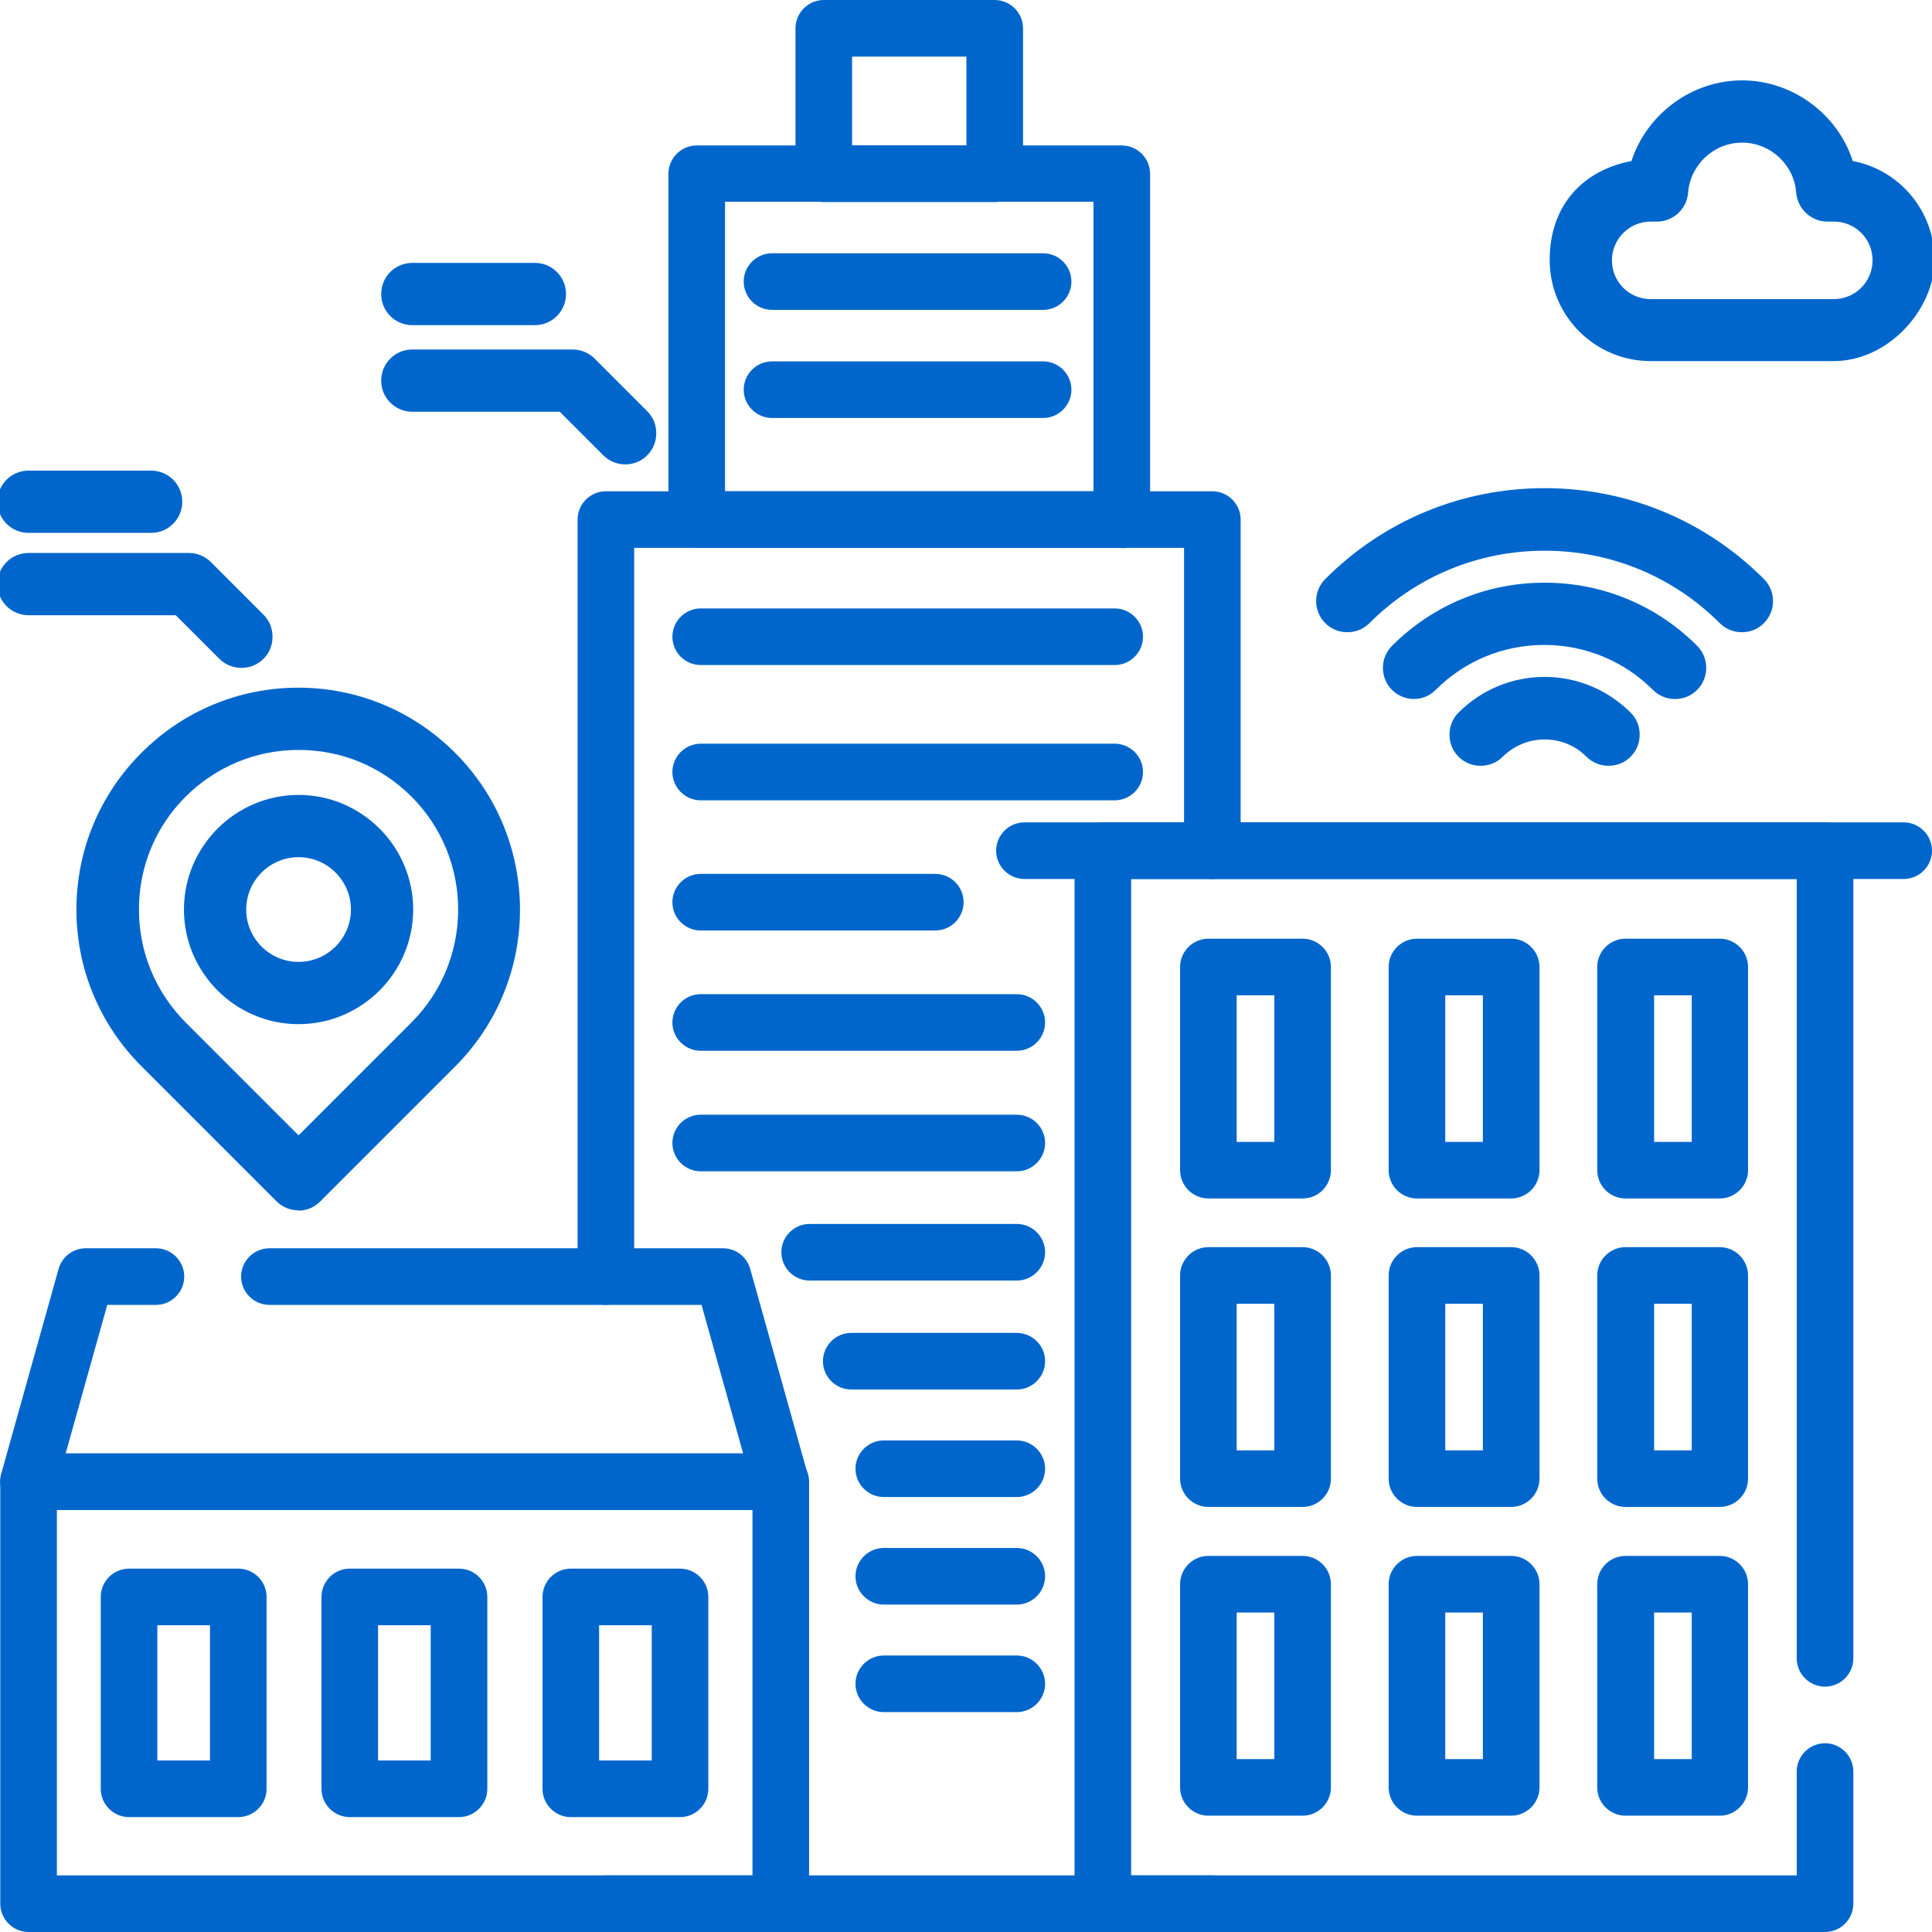 <?xml version="1.0" encoding="UTF-8"?>
<svg id="svg327" xmlns="http://www.w3.org/2000/svg" xmlns:svg="http://www.w3.org/2000/svg" version="1.1" viewBox="0 0 682.7 682.7">
  <!-- Generator: Adobe Illustrator 29.1.0, SVG Export Plug-In . SVG Version: 2.1.0 Build 142)  -->
  <defs>
    <style>
      .st0 {
        fill: #06c;
      }
    </style>
  </defs>
  <path class="st0" d="M214.1,461.1c-5.5,0-10-4.5-10-10V183.6c0-5.5,4.5-10,10-10h214.3c5.5,0,10,4.5,10,10v117c0,5.5-4.5,10-10,10s-10-4.5-10-10v-107h-194.3v257.5c0,5.5-4.5,10-10,10Z"/>
  <path class="st0" d="M428.5,682.7h-214.3c-5.5,0-10-4.5-10-10s4.5-10,10-10h214.3c5.5,0,10,4.5,10,10s-4.5,10-10,10Z"/>
  <path class="st0" d="M396.4,193.6h-150.2c-5.5,0-10-4.5-10-10V61.4c0-5.5,4.5-10,10-10h150.2c5.5,0,10,4.5,10,10v122.3c0,5.5-4.5,10-10,10ZM256.2,173.6h130.2v-102.3h-130.2v102.3Z"/>
  <path class="st0" d="M351.5,71.4h-60.4c-5.5,0-10-4.5-10-10V10C281.1,4.5,285.6,0,291.1,0h60.4c5.5,0,10,4.5,10,10v51.4c0,5.5-4.5,10-10,10ZM301.1,51.4h40.4v-31.4h-40.4v31.4Z"/>
  <path class="st0" d="M644.9,682.7h-255.2c-5.5,0-10-4.5-10-10v-372.1c0-5.5,4.5-10,10-10h255.2c5.5,0,10,4.5,10,10v285.4c0,5.5-4.5,10-10,10s-10-4.5-10-10v-275.4h-235.2v352.1h235.2v-36.7c0-5.5,4.5-10,10-10s10,4.5,10,10v46.7c0,5.5-4.5,10-10,10Z"/>
  <path class="st0" d="M672.7,310.6h-310.7c-5.5,0-10-4.5-10-10s4.5-10,10-10h310.7c5.5,0,10,4.5,10,10s-4.5,10-10,10Z"/>
  <path class="st0" d="M393.9,235h-146.3c-5.5,0-10-4.5-10-10s4.5-10,10-10h146.3c5.5,0,10,4.5,10,10s-4.5,10-10,10Z"/>
  <path class="st0" d="M393.9,282.8h-146.3c-5.5,0-10-4.5-10-10s4.5-10,10-10h146.3c5.5,0,10,4.5,10,10s-4.5,10-10,10Z"/>
  <path class="st0" d="M368.6,109.5h-95.8c-5.5,0-10-4.5-10-10s4.5-10,10-10h95.8c5.5,0,10,4.5,10,10s-4.5,10-10,10Z"/>
  <path class="st0" d="M368.6,147.7h-95.8c-5.5,0-10-4.5-10-10s4.5-10,10-10h95.8c5.5,0,10,4.5,10,10s-4.5,10-10,10Z"/>
  <path class="st0" d="M330.5,328.8h-82.9c-5.5,0-10-4.5-10-10s4.5-10,10-10h82.9c5.5,0,10,4.5,10,10s-4.5,10-10,10Z"/>
  <path class="st0" d="M359.3,371.3h-111.7c-5.5,0-10-4.5-10-10s4.5-10,10-10h111.7c5.5,0,10,4.5,10,10s-4.5,10-10,10Z"/>
  <path class="st0" d="M359.3,413.9h-111.7c-5.5,0-10-4.5-10-10s4.5-10,10-10h111.7c5.5,0,10,4.5,10,10s-4.5,10-10,10Z"/>
  <path class="st0" d="M359.3,452.5h-73.2c-5.5,0-10-4.5-10-10s4.5-10,10-10h73.2c5.5,0,10,4.5,10,10s-4.5,10-10,10Z"/>
  <path class="st0" d="M359.3,491h-58.5c-5.5,0-10-4.5-10-10s4.5-10,10-10h58.5c5.5,0,10,4.5,10,10s-4.5,10-10,10Z"/>
  <path class="st0" d="M359.3,529h-47c-5.5,0-10-4.5-10-10s4.5-10,10-10h47c5.5,0,10,4.5,10,10s-4.5,10-10,10Z"/>
  <path class="st0" d="M359.3,567h-47c-5.5,0-10-4.5-10-10s4.5-10,10-10h47c5.5,0,10,4.5,10,10s-4.5,10-10,10Z"/>
  <path class="st0" d="M359.3,605h-47c-5.5,0-10-4.5-10-10s4.5-10,10-10h47c5.5,0,10,4.5,10,10s-4.5,10-10,10Z"/>
  <path class="st0" d="M275.8,682.7H10.1c-5.5,0-10-4.5-10-10v-149.1c0-5.5,4.5-10,10-10h265.8c5.5,0,10,4.5,10,10v149.1c0,5.5-4.5,10-10,10ZM20.1,662.7h245.8v-129.1H20.1v129.1Z"/>
  <path class="st0" d="M275.8,533.6H10.1c-3.1,0-6.1-1.5-8-4s-2.5-5.7-1.7-8.7l20.3-72.5c1.2-4.3,5.1-7.3,9.6-7.3h24.8c5.5,0,10,4.5,10,10s-4.5,10-10,10h-17.2l-14.7,52.5h239.4l-14.7-52.5H95.2c-5.5,0-10-4.5-10-10s4.5-10,10-10h160.3c4.5,0,8.4,3,9.6,7.3l20.3,72.5c.8,3,.2,6.2-1.7,8.7s-4.8,4-8,4Z"/>
  <path class="st0" d="M460.3,423.5h-33.3c-5.5,0-10-4.5-10-10v-71.8c0-5.5,4.5-10,10-10h33.3c5.5,0,10,4.5,10,10v71.8c0,5.5-4.5,10-10,10ZM437,403.5h13.3v-51.8h-13.3v51.8Z"/>
  <path class="st0" d="M534,423.5h-33.3c-5.5,0-10-4.5-10-10v-71.8c0-5.5,4.5-10,10-10h33.3c5.5,0,10,4.5,10,10v71.8c0,5.5-4.5,10-10,10ZM510.7,403.5h13.3v-51.8h-13.3v51.8Z"/>
  <path class="st0" d="M607.7,423.5h-33.3c-5.5,0-10-4.5-10-10v-71.8c0-5.5,4.5-10,10-10h33.3c5.5,0,10,4.5,10,10v71.8c0,5.5-4.5,10-10,10ZM584.5,403.5h13.3v-51.8h-13.3v51.8Z"/>
  <path class="st0" d="M460.3,532.5h-33.3c-5.5,0-10-4.5-10-10v-71.8c0-5.5,4.5-10,10-10h33.3c5.5,0,10,4.5,10,10v71.8c0,5.5-4.5,10-10,10ZM437,512.5h13.3v-51.8h-13.3v51.8Z"/>
  <path class="st0" d="M534,532.5h-33.3c-5.5,0-10-4.5-10-10v-71.8c0-5.5,4.5-10,10-10h33.3c5.5,0,10,4.5,10,10v71.8c0,5.5-4.5,10-10,10ZM510.7,512.5h13.3v-51.8h-13.3v51.8Z"/>
  <path class="st0" d="M607.7,532.5h-33.3c-5.5,0-10-4.5-10-10v-71.8c0-5.5,4.5-10,10-10h33.3c5.5,0,10,4.5,10,10v71.8c0,5.5-4.5,10-10,10ZM584.5,512.5h13.3v-51.8h-13.3v51.8Z"/>
  <path class="st0" d="M460.3,641.6h-33.3c-5.5,0-10-4.5-10-10v-71.8c0-5.5,4.5-10,10-10h33.3c5.5,0,10,4.5,10,10v71.8c0,5.5-4.5,10-10,10ZM437,621.6h13.3v-51.8h-13.3v51.8Z"/>
  <path class="st0" d="M534,641.6h-33.3c-5.5,0-10-4.5-10-10v-71.8c0-5.5,4.5-10,10-10h33.3c5.5,0,10,4.5,10,10v71.8c0,5.5-4.5,10-10,10ZM510.7,621.6h13.3v-51.8h-13.3v51.8Z"/>
  <path class="st0" d="M607.7,641.6h-33.3c-5.5,0-10-4.5-10-10v-71.8c0-5.5,4.5-10,10-10h33.3c5.5,0,10,4.5,10,10v71.8c0,5.5-4.5,10-10,10ZM584.5,621.6h13.3v-51.8h-13.3v51.8Z"/>
  <path class="st0" d="M84.2,642.1h-38.6c-5.5,0-10-4.5-10-10v-67.8c0-5.5,4.5-10,10-10h38.6c5.5,0,10,4.5,10,10v67.8c0,5.5-4.5,10-10,10ZM55.6,622.1h18.6v-47.8h-18.6v47.8Z"/>
  <path class="st0" d="M162.2,642.1h-38.6c-5.5,0-10-4.5-10-10v-67.8c0-5.5,4.5-10,10-10h38.6c5.5,0,10,4.5,10,10v67.8c0,5.5-4.5,10-10,10ZM133.6,622.1h18.6v-47.8h-18.6v47.8Z"/>
  <path class="st0" d="M240.3,642.1h-38.6c-5.5,0-10-4.5-10-10v-67.8c0-5.5,4.5-10,10-10h38.6c5.5,0,10,4.5,10,10v67.8c0,5.5-4.5,10-10,10ZM211.7,622.1h18.6v-47.8h-18.6v47.8Z"/>
  <path class="st0" d="M105.5,427.7c-2.9,0-5.7-1.1-7.8-3.2l-47.7-47.7c-14.8-14.8-23-34.5-23-55.4s8.2-40.6,23-55.4c14.8-14.8,34.5-23,55.4-23s40.6,8.2,55.4,23c30.6,30.6,30.6,80.3,0,110.9l-47.7,47.7c-2.1,2.1-4.8,3.2-7.8,3.2ZM105.5,265c-15.1,0-29.2,5.9-39.9,16.5-10.7,10.7-16.5,24.8-16.5,39.9s5.9,29.2,16.5,39.9l39.9,39.9,39.9-39.9c22-22,22-57.8,0-79.8-10.7-10.7-24.8-16.5-39.9-16.5Z"/>
  <path class="st0" d="M105.5,426.7c-2.7,0-5.2-1.1-7.1-2.9l-47.7-47.7c-14.6-14.6-22.7-34.1-22.7-54.7s8.1-40.1,22.7-54.7c14.6-14.6,34.1-22.7,54.7-22.7s40.1,8.1,54.7,22.7h0c30.2,30.2,30.2,79.3,0,109.5l-47.7,47.7c-1.9,1.9-4.4,2.9-7.1,2.9ZM105.5,264c-15.3,0-29.7,6-40.6,16.8s-16.8,25.3-16.8,40.6,6,29.7,16.8,40.6l40.6,40.6,40.6-40.6c22.4-22.4,22.4-58.8,0-81.2h0c-10.8-10.8-25.3-16.8-40.6-16.8Z"/>
  <path class="st0" d="M105.5,361.9c-22.3,0-40.5-18.2-40.5-40.5s18.2-40.5,40.5-40.5,40.5,18.2,40.5,40.5-18.2,40.5-40.5,40.5ZM105.5,302.9c-10.2,0-18.5,8.3-18.5,18.5s8.3,18.5,18.5,18.5,18.5-8.3,18.5-18.5-8.3-18.5-18.5-18.5Z"/>
  <path class="st0" d="M105.5,360.9c-21.8,0-39.5-17.7-39.5-39.5s17.7-39.5,39.5-39.5,39.5,17.7,39.5,39.5-17.7,39.5-39.5,39.5ZM105.5,301.9c-10.7,0-19.5,8.7-19.5,19.5s8.7,19.5,19.5,19.5,19.5-8.7,19.5-19.5-8.7-19.5-19.5-19.5Z"/>
  <path class="st0" d="M221,164.1c-2.9,0-5.7-1.1-7.8-3.2l-15.4-15.4h-52.1c-6.1,0-11-4.9-11-11s4.9-11,11-11h56.6c2.9,0,5.7,1.1,7.8,3.2l18.6,18.6c2.1,2.1,3.2,4.8,3.2,7.8s-1.1,5.7-3.2,7.8-4.8,3.2-7.8,3.2Z"/>
  <path class="st0" d="M221,163.1c-2.6,0-5.1-1-7.1-2.9l-15.7-15.7h-52.5c-5.5,0-10-4.5-10-10s4.5-10,10-10h56.6c2.7,0,5.2,1.1,7.1,2.9l18.6,18.6c3.9,3.9,3.9,10.2,0,14.1s-4.5,2.9-7.1,2.9Z"/>
  <path class="st0" d="M145.7,114.9c-6.1,0-11-4.9-11-11s4.9-11,11-11h43.3c6.1,0,11,4.9,11,11s-4.9,11-11,11h-43.3Z"/>
  <path class="st0" d="M189.1,113.9h-43.3c-5.5,0-10-4.5-10-10s4.5-10,10-10h43.3c5.5,0,10,4.5,10,10s-4.5,10-10,10Z"/>
  <path class="st0" d="M85.3,236c-2.9,0-5.7-1.1-7.8-3.2l-15.4-15.4H10.1c-6.1,0-11-4.9-11-11s4.9-11,11-11h56.6c2.9,0,5.7,1.1,7.8,3.2l18.6,18.6c2.1,2.1,3.2,4.8,3.2,7.8s-1.1,5.7-3.2,7.8c-2.1,2.1-4.8,3.2-7.8,3.2Z"/>
  <path class="st0" d="M85.3,235c-2.6,0-5.1-1-7.1-2.9l-15.7-15.7H10.1c-5.5,0-10-4.5-10-10s4.5-10,10-10h56.6c2.7,0,5.2,1.1,7.1,2.9l18.6,18.6c3.9,3.9,3.9,10.2,0,14.1-2,2-4.5,2.9-7.1,2.9Z"/>
  <path class="st0" d="M10.1,188.3c-6.1,0-11-4.9-11-11s4.9-11,11-11h43.3c6.1,0,11,4.9,11,11s-4.9,11-11,11H10.1Z"/>
  <path class="st0" d="M53.4,187.3H10.1c-5.5,0-10-4.5-10-10s4.5-10,10-10h43.3c5.5,0,10,4.5,10,10s-4.5,10-10,10Z"/>
  <path class="st0" d="M615.5,223.4c-2.9,0-5.7-1.1-7.8-3.2-16.5-16.5-38.5-25.6-61.9-25.6s-45.4,9.1-61.9,25.6c-2.1,2.1-4.8,3.2-7.8,3.2s-5.7-1.1-7.8-3.2c-4.3-4.3-4.3-11.3,0-15.6,20.7-20.7,48.2-32.1,77.5-32.1s56.8,11.4,77.5,32.1c4.3,4.3,4.3,11.3,0,15.6-2.1,2.1-4.8,3.2-7.8,3.2Z"/>
  <path class="st0" d="M476.1,222.4c-2.6,0-5.1-1-7.1-2.9-3.9-3.9-3.9-10.2,0-14.1,20.5-20.5,47.8-31.8,76.8-31.8s56.3,11.3,76.8,31.8c3.9,3.9,3.9,10.2,0,14.1-3.9,3.9-10.2,3.9-14.1,0-16.7-16.7-38.9-25.9-62.6-25.9s-45.9,9.2-62.6,25.9c-2,2-4.5,2.9-7.1,2.9Z"/>
  <path class="st0" d="M499.7,247c-2.9,0-5.7-1.1-7.8-3.2-4.3-4.3-4.3-11.3,0-15.6,14.4-14.4,33.5-22.3,53.9-22.3s39.5,7.9,53.9,22.3c4.3,4.3,4.3,11.3,0,15.6-2.1,2.1-4.8,3.2-7.8,3.2s-5.7-1.1-7.8-3.2c-10.2-10.2-23.9-15.9-38.4-15.9s-28.1,5.6-38.4,15.9c-2.1,2.1-4.8,3.2-7.8,3.2Z"/>
  <path class="st0" d="M591.9,246c-2.6,0-5.1-1-7.1-2.9-21.5-21.5-56.6-21.5-78.1,0-3.9,3.9-10.2,3.9-14.1,0s-3.9-10.2,0-14.1c29.3-29.3,77.1-29.3,106.4,0,3.9,3.9,3.9,10.2,0,14.1-2,2-4.5,2.9-7.1,2.9Z"/>
  <path class="st0" d="M568.4,270.6c-2.9,0-5.7-1.1-7.8-3.2-4-4-9.2-6.1-14.8-6.1s-10.8,2.2-14.8,6.1c-2.1,2.1-4.8,3.2-7.8,3.2s-5.7-1.1-7.8-3.2c-2.1-2.1-3.2-4.8-3.2-7.8,0-2.9,1.1-5.7,3.2-7.8,8.1-8.1,18.9-12.6,30.4-12.6s22.2,4.5,30.4,12.6c2.1,2.1,3.2,4.8,3.2,7.8s-1.1,5.7-3.2,7.8c-2.1,2.1-4.8,3.2-7.8,3.2Z"/>
  <path class="st0" d="M523.2,269.6c-2.6,0-5.1-1-7.1-2.9-3.9-3.9-3.9-10.2,0-14.1,7.9-7.9,18.4-12.3,29.6-12.3s21.7,4.4,29.6,12.3c3.9,3.9,3.9,10.2,0,14.1-3.9,3.9-10.2,3.9-14.1,0-4.1-4.1-9.6-6.4-15.5-6.4s-11.4,2.3-15.5,6.4c-2,2-4.5,2.9-7.1,2.9Z"/>
  <path class="st0" d="M583.3,127.6c-19.7,0-35.7-16-35.7-35.7s12.1-31.8,28.9-35c5.5-16.8,21.5-28.5,39.1-28.5s33.7,11.7,39.1,28.5c16.8,3.2,28.9,17.9,28.9,35s-16,35.7-35.7,35.7h-64.7ZM583.3,78.3c-7.5,0-13.7,6.1-13.7,13.7s6.1,13.7,13.7,13.7h64.7c7.5,0,13.7-6.1,13.7-13.7s-6.1-13.7-13.7-13.7h-2.3c-5.7,0-10.5-4.5-11-10.2-.7-9.9-9.1-17.7-19.1-17.7s-18.3,7.8-19.1,17.7c-.4,5.7-5.2,10.2-11,10.2h-2.3Z"/>
  <path class="st0" d="M648.1,126.6h-64.7c-19.1,0-34.7-15.5-34.7-34.7s12.4-31.3,28.7-34.1c5.1-16.5,20.5-28.4,38.4-28.4s33.3,11.9,38.4,28.4c16.3,2.8,28.7,17.1,28.7,34.1s-15.5,34.7-34.7,34.7ZM583.3,77.3c-8.1,0-14.7,6.6-14.7,14.7s6.6,14.7,14.7,14.7h64.7c8.1,0,14.7-6.6,14.7-14.7s-6.6-14.7-14.7-14.7h-2.3c-5.2,0-9.6-4-10-9.3-.8-10.4-9.6-18.6-20.1-18.6s-19.3,8.2-20.1,18.6c-.4,5.2-4.7,9.3-10,9.3h-2.3Z"/>
</svg>